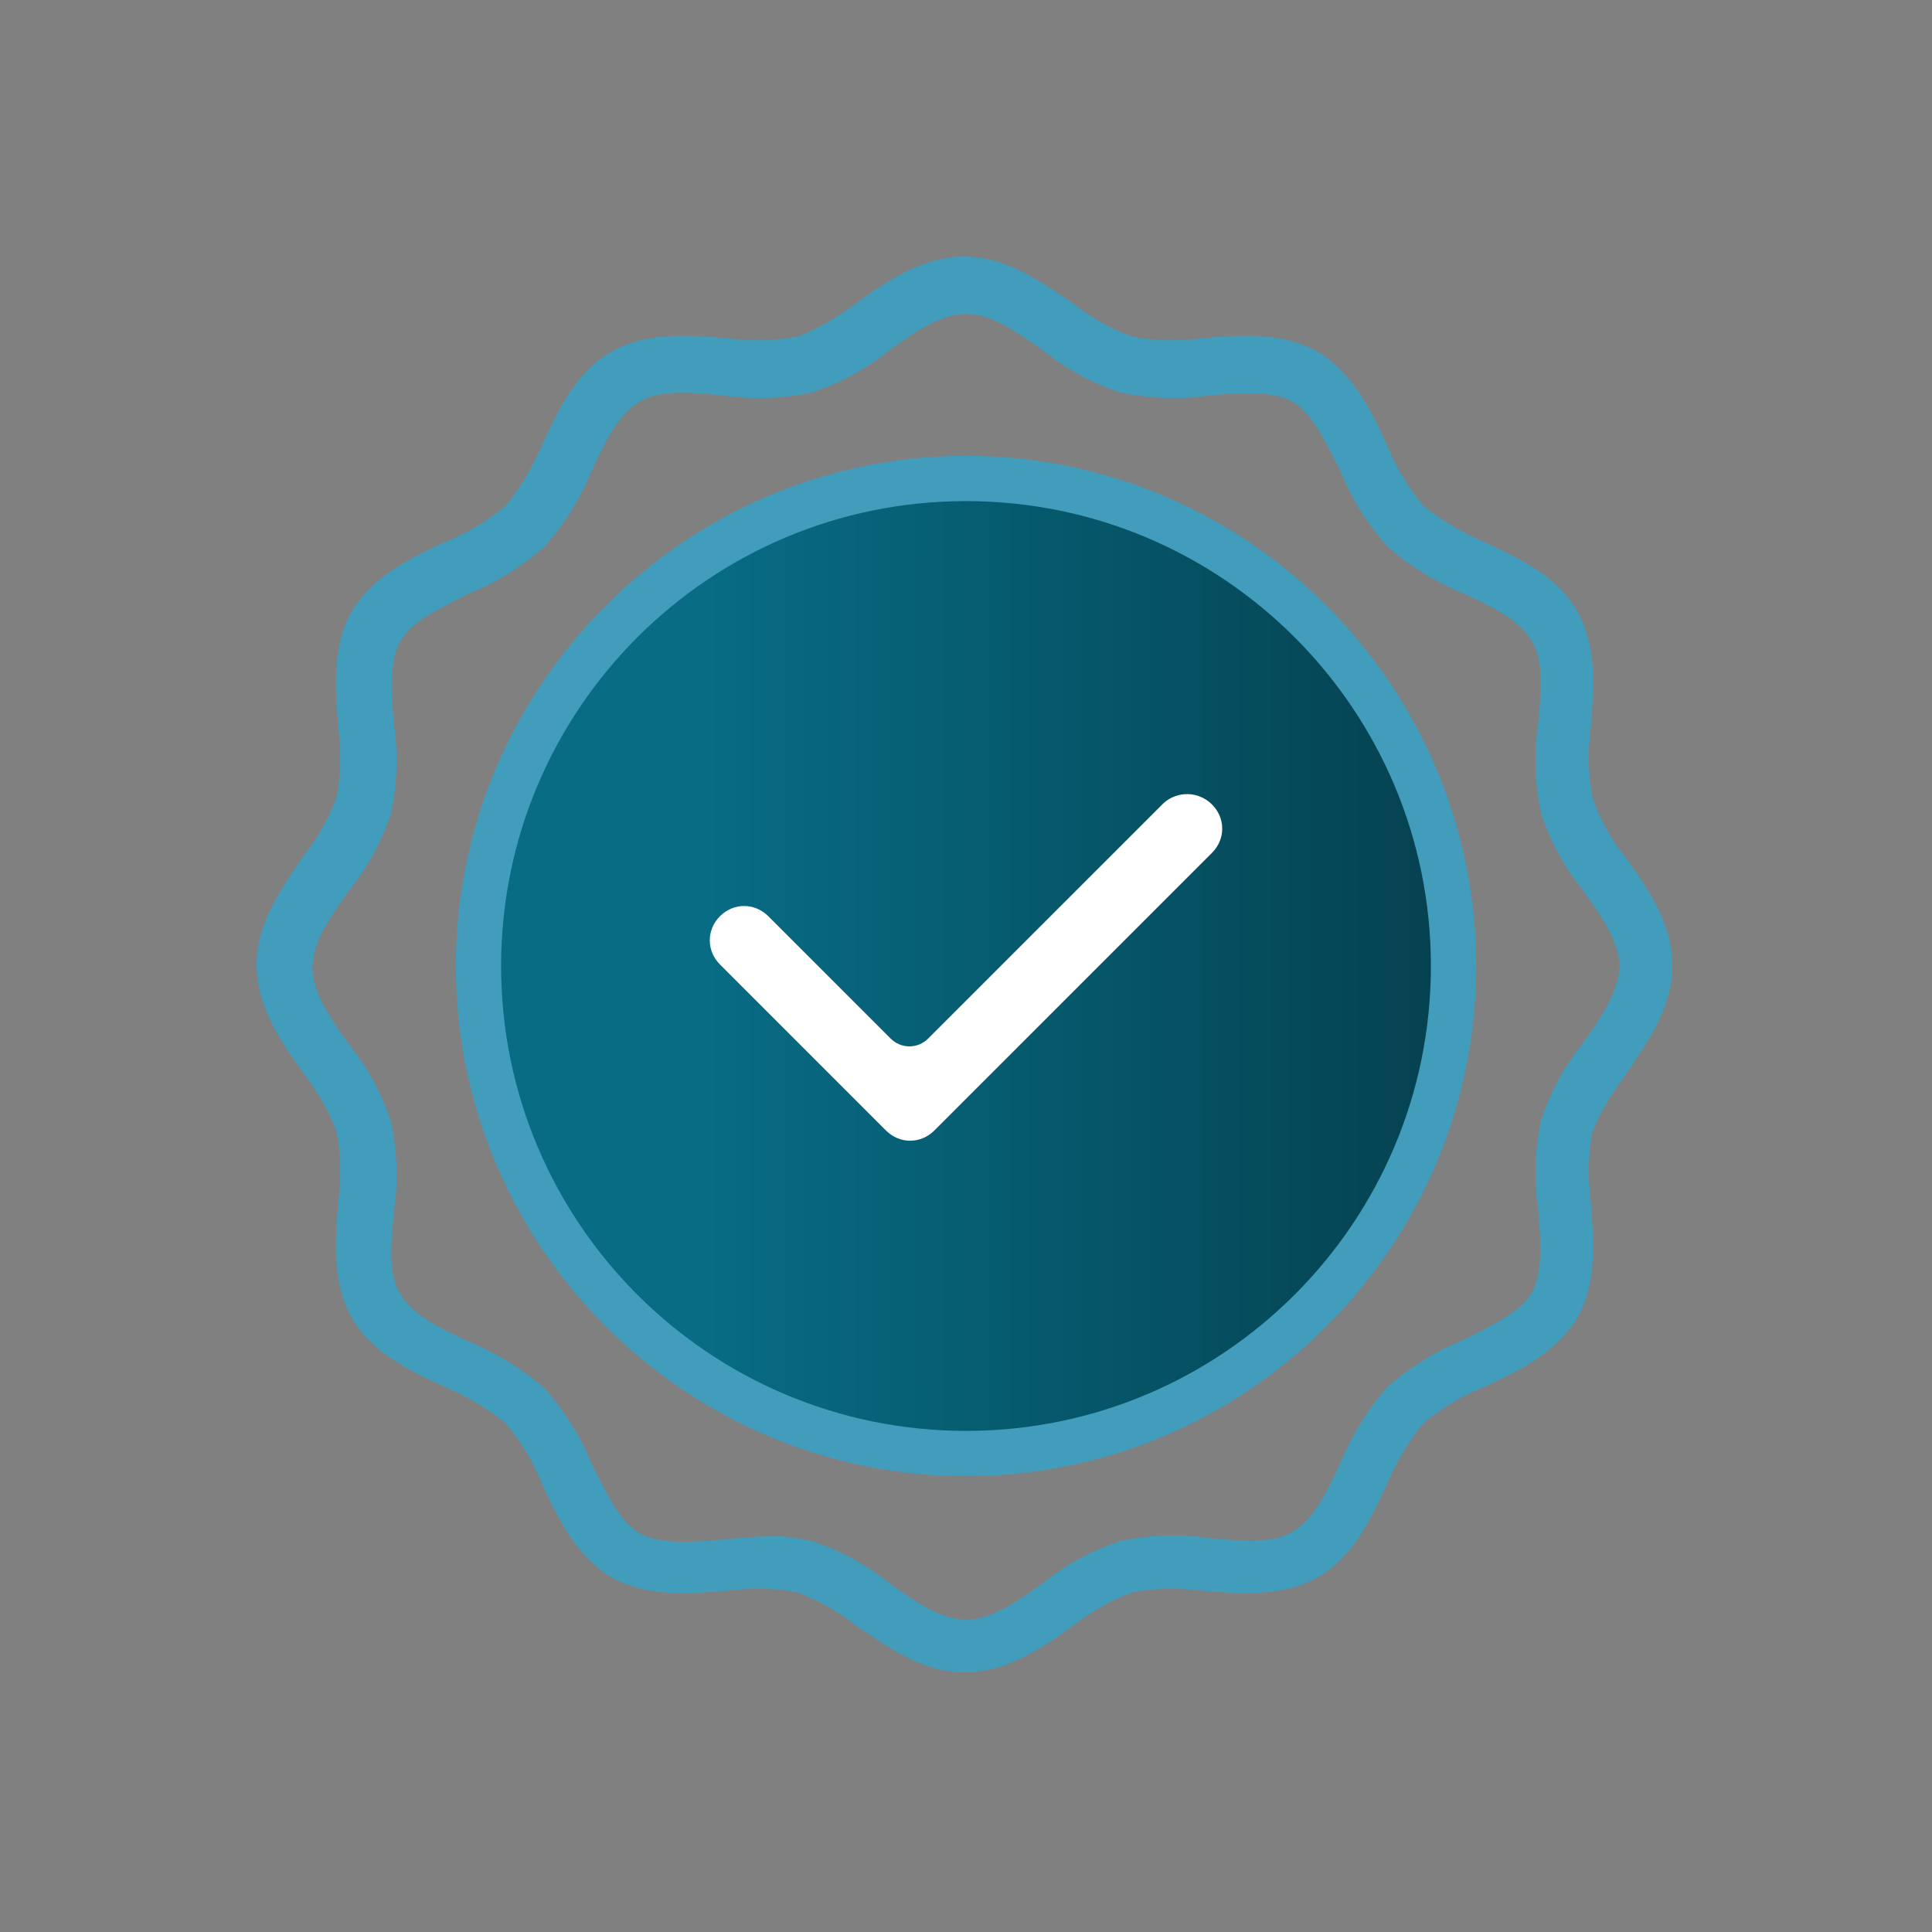 <?xml version="1.0" encoding="UTF-8"?>
<!-- Generator: Adobe Illustrator 27.5.0, SVG Export Plug-In . SVG Version: 6.00 Build 0)  -->
<svg xmlns="http://www.w3.org/2000/svg" xmlns:xlink="http://www.w3.org/1999/xlink" version="1.1" id="Calque_1" x="0px" y="0px" viewBox="0 0 128 128" style="enable-background:new 0 0 128 128;" xml:space="preserve">
<rect x="0" y="0" width="128" height="128" fill="#808080" stroke="none"/>
<style type="text/css">
	.st0{fill:none;}
	.st1{fill:#429CBC;}
	.st2{fill:url(#SVGID_1_);}
	.st3{fill:#FFFFFF;}
</style>
<g>
	<path class="st0" d="M104.8,58.8c-1.2-1.5-2.1-3.2-2.7-5c-0.4-1.9-0.4-3.9-0.2-5.9c0.2-2.2,0.3-4.2-0.4-5.5   c-0.8-1.4-2.7-2.3-4.6-3.2c-1.8-0.7-3.5-1.8-5-3.1c-1.3-1.5-2.3-3.1-3.1-5c-0.9-2-1.8-3.8-3.2-4.6c-1.3-0.8-3.4-0.6-5.5-0.4   c-2,0.3-4,0.2-5.9-0.2c-1.8-0.6-3.5-1.5-5-2.7c-1.8-1.3-3.5-2.5-5.2-2.5c-1.7,0-3.4,1.2-5.2,2.5c-1.5,1.2-3.2,2.1-5,2.7   c-1.9,0.4-3.9,0.5-5.9,0.2c-2.1-0.2-4.2-0.3-5.5,0.4c-1.4,0.8-2.3,2.7-3.2,4.6c-0.7,1.8-1.8,3.5-3.1,5c-1.5,1.3-3.1,2.3-5,3.1   c-2,0.9-3.8,1.8-4.6,3.2c-0.8,1.3-0.6,3.4-0.4,5.5c0.3,2,0.2,3.9-0.2,5.9c-0.6,1.8-1.5,3.5-2.7,5c-1.3,1.8-2.5,3.5-2.5,5.2   c0,1.7,1.2,3.4,2.5,5.2c1.2,1.5,2.1,3.2,2.7,5c0.4,1.9,0.5,3.9,0.2,5.9c-0.2,2.2-0.3,4.2,0.4,5.5c0.8,1.4,2.7,2.2,4.6,3.2   c1.8,0.7,3.5,1.8,5,3.1c1.3,1.5,2.3,3.1,3.1,5c0.9,2,1.8,3.8,3.2,4.6c1.3,0.8,3.4,0.6,5.5,0.4c1-0.1,2-0.2,2.9-0.2c1,0,2,0.1,3,0.3   c1.8,0.6,3.5,1.5,5,2.7c1.8,1.3,3.5,2.5,5.2,2.5c1.7,0,3.4-1.2,5.2-2.5c1.5-1.2,3.2-2.1,5-2.7c1.9-0.4,3.9-0.5,5.9-0.2   c2.1,0.2,4.2,0.3,5.5-0.4c1.4-0.8,2.2-2.7,3.2-4.6c0.7-1.8,1.8-3.5,3.1-5c1.5-1.3,3.1-2.3,5-3.1c2-0.9,3.8-1.8,4.6-3.2   c0.8-1.3,0.6-3.4,0.4-5.5c-0.3-2-0.2-3.9,0.2-5.9c0.6-1.8,1.5-3.5,2.7-5c1.3-1.8,2.5-3.5,2.5-5.1C107.3,62.4,106.1,60.7,104.8,58.8   z M64,96.3c-17.9,0-32.3-14.5-32.3-32.3S46.1,31.7,64,31.7S96.3,46.2,96.3,64C96.3,81.9,81.9,96.3,64,96.3z"></path>
	<path class="st0" d="M64,35.2c-15.9,0-28.8,12.9-28.8,28.8S48.1,92.8,64,92.8S92.8,79.9,92.8,64S79.9,35.2,64,35.2z M80.3,56.4   L61.9,74.8c-0.9,0.9-2.3,0.9-3.2,0l-11-11c-0.9-0.9-0.9-2.3,0-3.2s2.3-0.9,3.2,0l8.1,8.1c0.7,0.7,1.8,0.7,2.5,0L77,53.2   c0.9-0.8,2.3-0.8,3.2,0C81.1,54.1,81.1,55.5,80.3,56.4z"></path>
	<path class="st1" d="M107.7,71.2c1.4-2.1,3.1-4.4,3.1-7.2s-1.6-5.1-3.1-7.2c-1-1.2-1.7-2.5-2.2-4c-0.3-1.6-0.3-3.1-0.1-4.7   c0.2-2.6,0.4-5.3-0.9-7.6s-3.8-3.5-6.2-4.6c-1.4-0.6-2.8-1.4-4-2.4c-1-1.2-1.8-2.5-2.4-4c-1.1-2.4-2.3-4.8-4.6-6.2   c-2.3-1.3-5-1.1-7.6-0.9c-1.6,0.2-3.2,0.2-4.7-0.1c-1.4-0.5-2.8-1.3-3.9-2.2C69,18.7,66.7,17,63.9,17s-5.1,1.6-7.2,3.1   c-1.2,0.9-2.5,1.7-3.9,2.2c-1.6,0.3-3.1,0.3-4.7,0.1c-2.6-0.2-5.3-0.4-7.6,0.9s-3.5,3.8-4.6,6.2c-0.6,1.4-1.4,2.8-2.4,4   c-1.2,1-2.5,1.8-4,2.4c-2.4,1.1-4.8,2.3-6.2,4.6c-1.3,2.3-1.1,5-0.9,7.6c0.2,1.6,0.2,3.2-0.1,4.7c-0.5,1.4-1.3,2.8-2.2,3.9   c-1.4,2.1-3.1,4.4-3.1,7.2s1.6,5.1,3.1,7.2c0.9,1.2,1.7,2.5,2.2,3.9c0.3,1.5,0.3,3.1,0.1,4.7c-0.2,2.6-0.4,5.3,0.9,7.6   c1.3,2.3,3.8,3.5,6.2,4.6c1.4,0.6,2.8,1.4,4,2.4c1,1.2,1.8,2.5,2.4,4c1.1,2.4,2.3,4.8,4.6,6.2c2.3,1.3,5,1.1,7.6,0.9   c1.6-0.2,3.2-0.2,4.7,0.1c1.4,0.5,2.8,1.3,3.9,2.2c2.1,1.4,4.4,3.1,7.2,3.1s5.1-1.6,7.2-3.1c1.2-0.9,2.5-1.7,3.9-2.2   c1.6-0.3,3.1-0.3,4.7-0.1c2.6,0.2,5.3,0.4,7.6-0.9c2.3-1.3,3.5-3.8,4.6-6.2c0.6-1.4,1.4-2.8,2.4-4c1.2-1,2.5-1.8,4-2.4   c2.4-1.1,4.8-2.3,6.2-4.6c1.3-2.3,1.1-5,0.9-7.6c-0.2-1.6-0.2-3.2,0.1-4.7C106,73.7,106.8,72.4,107.7,71.2z M104.8,69.2   c-1.2,1.5-2.1,3.2-2.7,5c-0.4,1.9-0.5,3.9-0.2,5.9c0.2,2.2,0.3,4.2-0.4,5.5c-0.8,1.4-2.7,2.2-4.6,3.2c-1.8,0.7-3.5,1.8-5,3.1   c-1.3,1.5-2.3,3.1-3.1,5c-0.9,2-1.8,3.8-3.2,4.6c-1.3,0.8-3.4,0.6-5.5,0.4c-2-0.3-4-0.2-5.9,0.2c-1.8,0.6-3.5,1.5-5,2.7   c-1.8,1.3-3.5,2.5-5.2,2.5c-1.7,0-3.4-1.2-5.2-2.5c-1.5-1.2-3.2-2.1-5-2.7c-1-0.2-2-0.4-3-0.3c-1,0-2,0.1-2.9,0.2   c-2.2,0.2-4.2,0.3-5.5-0.4c-1.4-0.8-2.2-2.7-3.2-4.6c-0.7-1.8-1.8-3.5-3.1-5c-1.5-1.3-3.1-2.3-5-3.1c-2-0.9-3.8-1.8-4.6-3.2   c-0.8-1.3-0.6-3.4-0.4-5.5c0.3-2,0.2-3.9-0.2-5.9c-0.6-1.8-1.5-3.5-2.7-5c-1.3-1.8-2.5-3.5-2.5-5.2c0-1.7,1.2-3.4,2.5-5.2   c1.2-1.5,2.1-3.2,2.7-5c0.4-1.9,0.5-3.9,0.2-5.9c-0.2-2.2-0.3-4.2,0.4-5.5c0.8-1.4,2.7-2.2,4.6-3.2c1.8-0.7,3.5-1.8,5-3.1   c1.3-1.5,2.3-3.1,3.1-5c0.9-2,1.8-3.8,3.2-4.6c1.3-0.8,3.4-0.6,5.5-0.4c2,0.3,4,0.2,5.9-0.2c1.8-0.6,3.5-1.5,5-2.7   c1.8-1.3,3.5-2.5,5.2-2.5c1.7,0,3.4,1.2,5.2,2.5c1.5,1.2,3.2,2.1,5,2.7c1.9,0.4,3.9,0.5,5.9,0.2c2.2-0.2,4.2-0.3,5.5,0.4   c1.4,0.8,2.2,2.7,3.2,4.6c0.7,1.8,1.8,3.5,3.1,5c1.5,1.3,3.1,2.3,5,3.1c2,0.9,3.8,1.8,4.6,3.2c0.8,1.3,0.6,3.4,0.4,5.5   c-0.3,2-0.2,4,0.2,5.9c0.6,1.8,1.5,3.5,2.7,5c1.3,1.8,2.5,3.5,2.5,5.2C107.2,65.7,106.1,67.4,104.8,69.2z"></path>
	<g>
		
			<linearGradient id="SVGID_1_" gradientUnits="userSpaceOnUse" x1="46.916" y1="66" x2="108.884" y2="66" gradientTransform="matrix(1 0 0 -1 0 130)">
			<stop offset="0" style="stop-color:#076C84"></stop>
			<stop offset="1" style="stop-color:#043642"></stop>
		</linearGradient>
		<path class="st2" d="M64,31.7c-17.9,0-32.3,14.5-32.3,32.3S46.1,96.3,64,96.3S96.3,81.9,96.3,64S81.9,31.7,64,31.7z"></path>
		<path class="st1" d="M64,97.8c-18.6,0-33.8-15.2-33.8-33.8c0-18.6,15.2-33.8,33.8-33.8c18.6,0,33.8,15.2,33.8,33.8    C97.8,82.6,82.6,97.8,64,97.8z M64,33.2C47,33.2,33.2,47,33.2,64C33.2,81,47,94.8,64,94.8C81,94.8,94.8,81,94.8,64    C94.8,47,81,33.2,64,33.2z"></path>
	</g>
	<path class="st3" d="M77.1,53.2L61.5,68.8c-0.7,0.7-1.8,0.7-2.5,0l-8.1-8.1c-0.9-0.9-2.3-0.9-3.2,0s-0.9,2.3,0,3.2l11,11   c0.9,0.9,2.3,0.9,3.2,0l18.4-18.4c0.9-0.9,0.9-2.3,0-3.2C79.4,52.4,78,52.4,77.1,53.2z"></path>
</g>
</svg>
